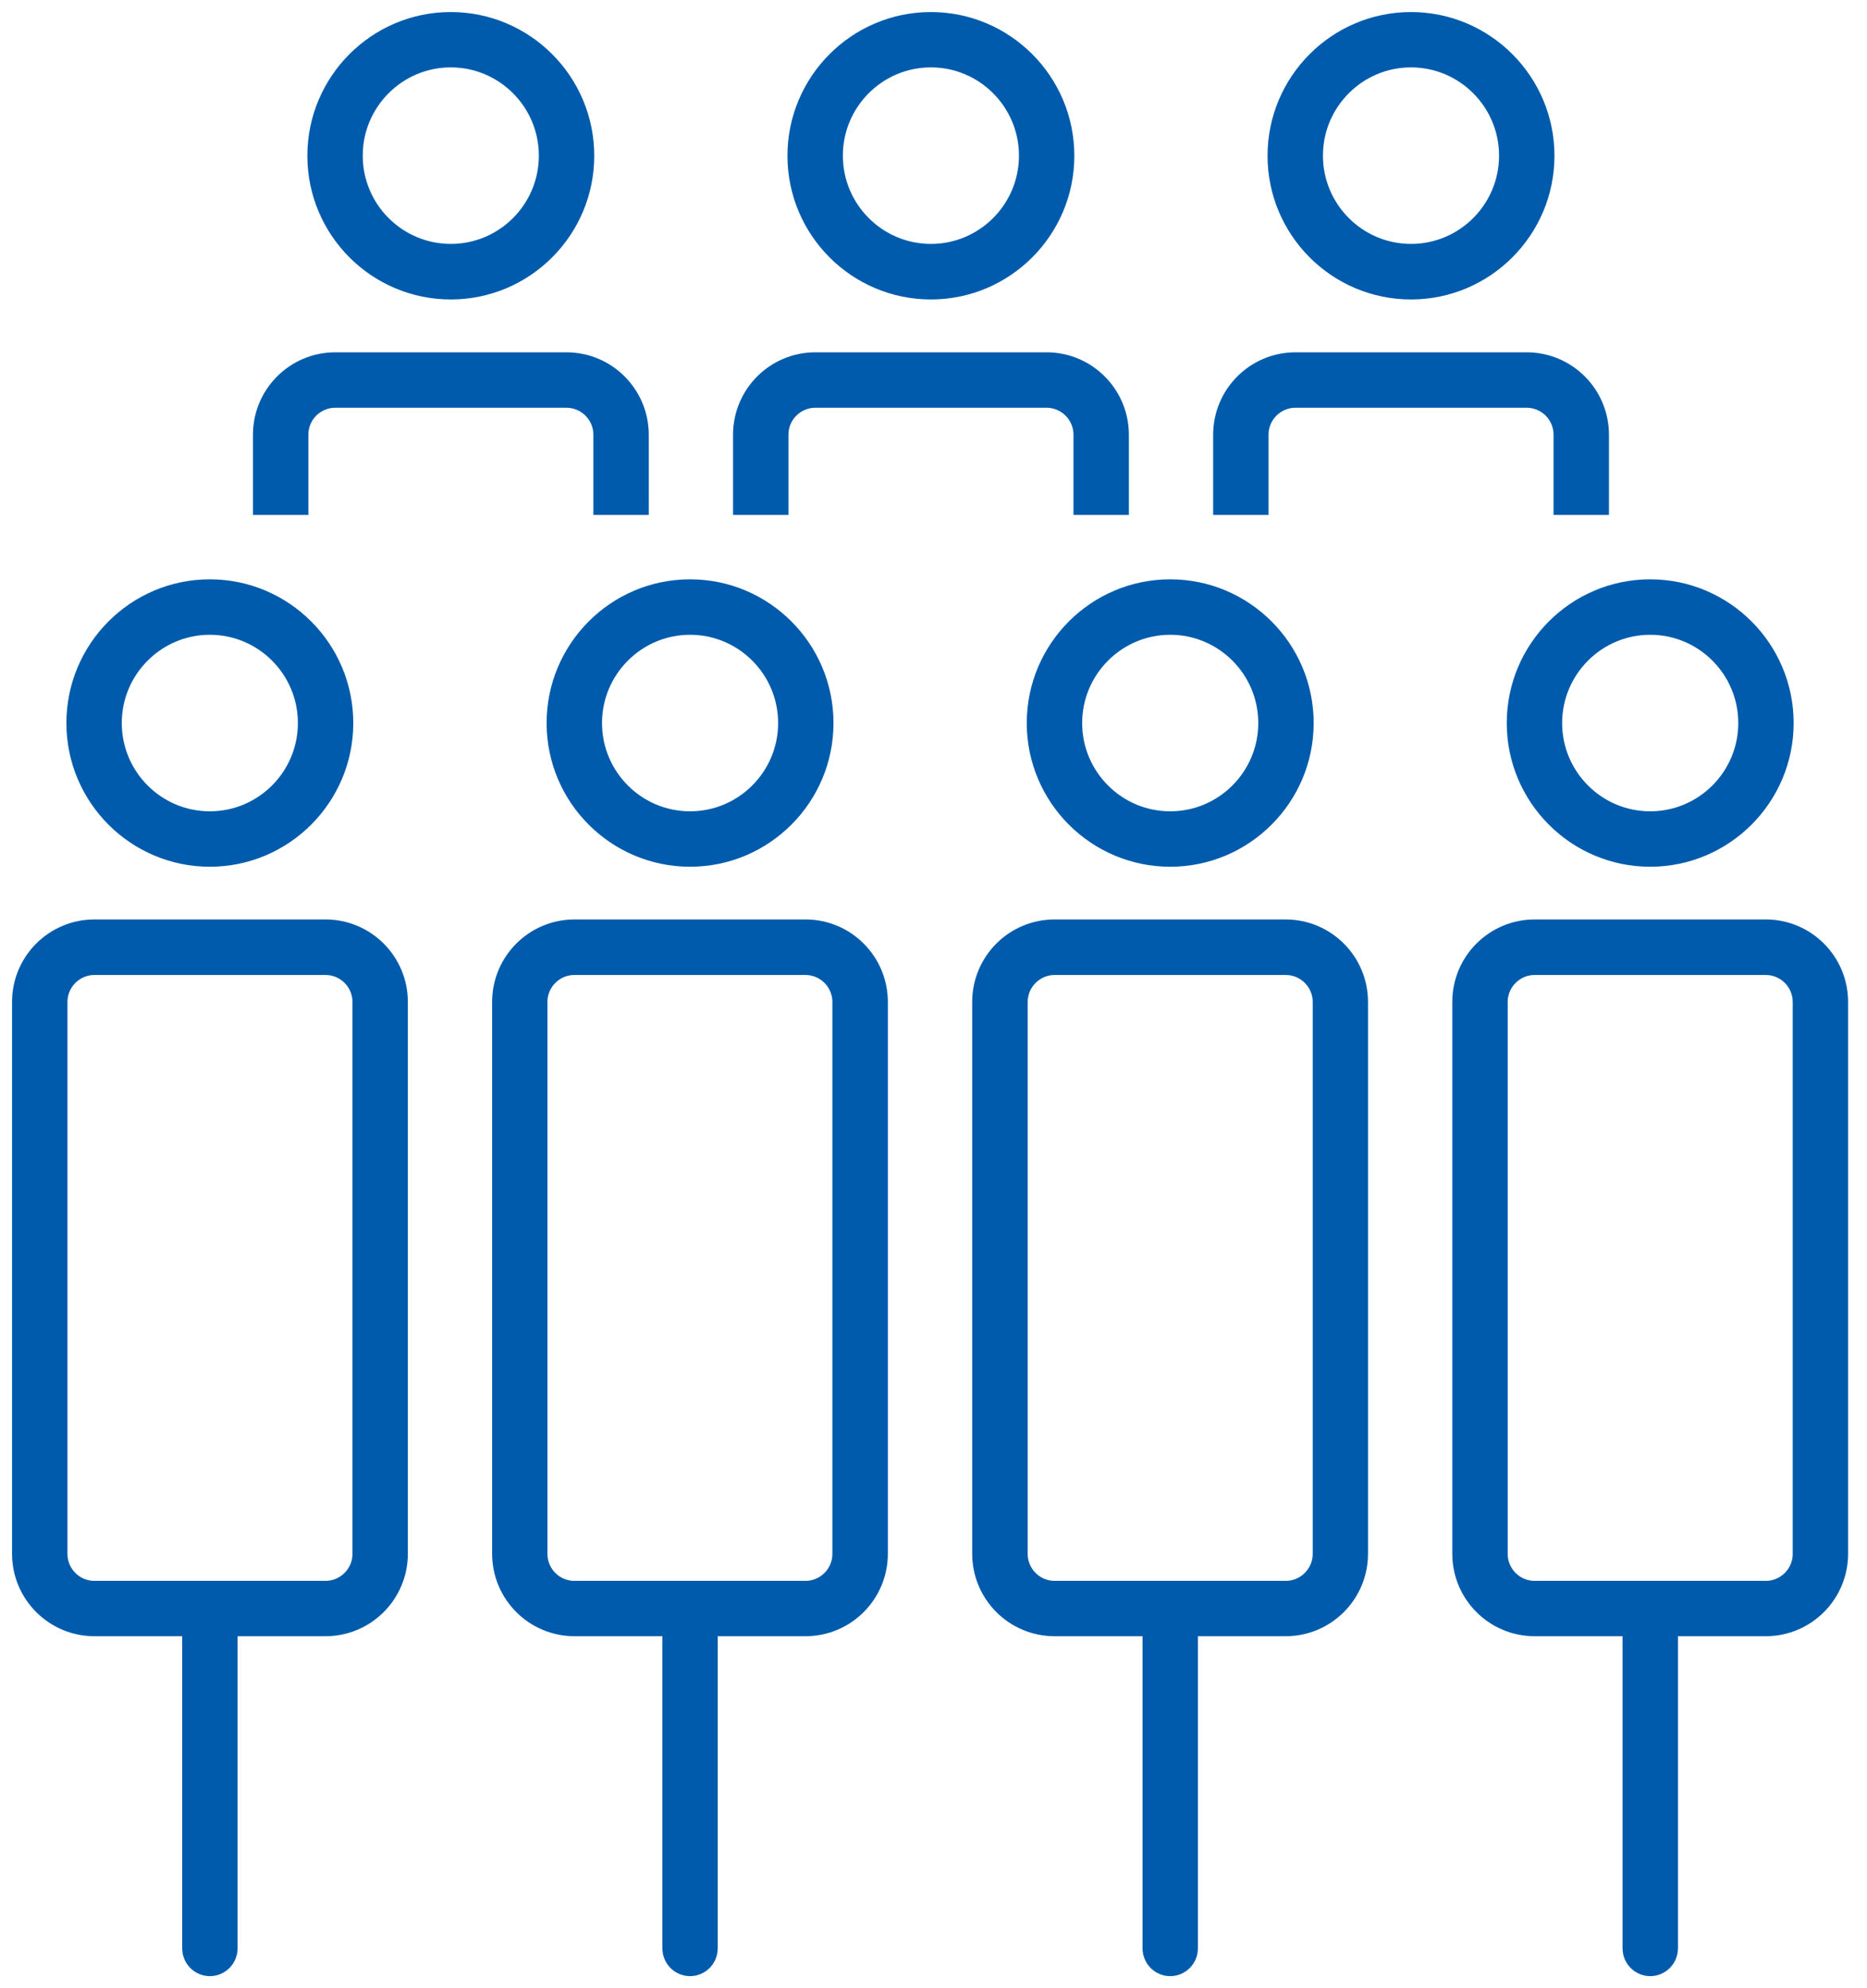 <svg width="62" height="66" viewBox="0 0 62 66" fill="none" xmlns="http://www.w3.org/2000/svg">
<path d="M6.968 28.172C4.672 28.172 2.805 26.302 2.805 24.002C2.805 21.702 4.672 19.831 6.968 19.831C9.264 19.831 11.132 21.702 11.132 24.002C11.132 26.302 9.264 28.172 6.968 28.172ZM6.968 20.472C5.027 20.472 3.444 22.054 3.444 24.002C3.444 25.949 5.024 27.532 6.968 27.532C8.913 27.532 10.492 25.949 10.492 24.002C10.492 22.054 8.913 20.472 6.968 20.472Z" fill="#005BAC" stroke="#005BAC" stroke-width="1.2"/>
<path d="M10.808 53.715H3.133C1.956 53.715 1 52.757 1 51.578V33.259C1 32.08 1.956 31.122 3.133 31.122H10.811C11.988 31.122 12.944 32.08 12.944 33.259V51.578C12.944 52.757 11.988 53.715 10.811 53.715H10.808ZM3.133 31.766C2.311 31.766 1.64 32.435 1.64 33.262V51.581C1.64 52.408 2.308 53.077 3.133 53.077H10.811C11.633 53.077 12.305 52.408 12.305 51.581V33.262C12.305 32.435 11.636 31.766 10.811 31.766H3.133Z" fill="#005BAC" stroke="#005BAC" stroke-width="1.2"/>
<path d="M6.97 65C6.794 65 6.65 64.856 6.65 64.679V53.398C6.65 53.221 6.794 53.077 6.97 53.077C7.146 53.077 7.29 53.221 7.29 53.398V64.679C7.29 64.856 7.146 65 6.97 65Z" fill="#005BAC" stroke="#005BAC" stroke-width="1.2"/>
<path d="M22.916 28.172C20.619 28.172 18.752 26.302 18.752 24.002C18.752 21.702 20.619 19.831 22.916 19.831C25.212 19.831 27.079 21.702 27.079 24.002C27.079 26.302 25.212 28.172 22.916 28.172ZM22.916 20.472C20.974 20.472 19.392 22.054 19.392 24.002C19.392 25.949 20.971 27.532 22.916 27.532C24.86 27.532 26.44 25.949 26.44 24.002C26.44 22.054 24.86 20.472 22.916 20.472Z" fill="#005BAC" stroke="#005BAC" stroke-width="1.2"/>
<path d="M26.751 53.715H19.076C17.899 53.715 16.943 52.757 16.943 51.578V33.259C16.943 32.08 17.899 31.122 19.076 31.122H26.751C27.928 31.122 28.884 32.08 28.884 33.259V51.578C28.884 52.757 27.928 53.715 26.751 53.715ZM19.073 31.766C18.248 31.766 17.58 32.435 17.58 33.262V51.581C17.58 52.408 18.248 53.077 19.073 53.077H26.748C27.573 53.077 28.242 52.408 28.242 51.581V33.262C28.242 32.435 27.573 31.766 26.748 31.766H19.073Z" fill="#005BAC" stroke="#005BAC" stroke-width="1.2"/>
<path d="M22.916 65C22.74 65 22.596 64.856 22.596 64.679V53.398C22.596 53.221 22.74 53.077 22.916 53.077C23.091 53.077 23.235 53.221 23.235 53.398V64.679C23.235 64.856 23.091 65 22.916 65Z" fill="#005BAC" stroke="#005BAC" stroke-width="1.2"/>
<path d="M38.861 28.172C36.565 28.172 34.697 26.302 34.697 24.002C34.697 21.702 36.565 19.831 38.861 19.831C41.157 19.831 43.025 21.702 43.025 24.002C43.025 26.302 41.157 28.172 38.861 28.172ZM38.861 20.472C36.92 20.472 35.337 22.054 35.337 24.002C35.337 25.949 36.917 27.532 38.861 27.532C40.805 27.532 42.385 25.949 42.385 24.002C42.385 22.054 40.805 20.472 38.861 20.472Z" fill="#005BAC" stroke="#005BAC" stroke-width="1.2"/>
<path d="M42.696 53.715H35.018C33.841 53.715 32.885 52.757 32.885 51.578V33.259C32.885 32.08 33.841 31.122 35.018 31.122H42.696C43.873 31.122 44.829 32.08 44.829 33.259V51.578C44.829 52.757 43.873 53.715 42.696 53.715ZM35.021 31.766C34.199 31.766 33.528 32.435 33.528 33.262V51.581C33.528 52.408 34.196 53.077 35.021 53.077H42.699C43.521 53.077 44.193 52.408 44.193 51.581V33.262C44.193 32.435 43.524 31.766 42.699 31.766H35.021Z" fill="#005BAC" stroke="#005BAC" stroke-width="1.2"/>
<path d="M38.861 65C38.685 65 38.541 64.856 38.541 64.679V53.398C38.541 53.221 38.685 53.077 38.861 53.077C39.037 53.077 39.181 53.221 39.181 53.398V64.679C39.181 64.856 39.037 65 38.861 65Z" fill="#005BAC" stroke="#005BAC" stroke-width="1.2"/>
<path d="M54.8 28.172C52.504 28.172 50.637 26.302 50.637 24.002C50.637 21.702 52.504 19.831 54.8 19.831C57.096 19.831 58.964 21.702 58.964 24.002C58.964 26.302 57.096 28.172 54.8 28.172ZM54.8 20.472C52.859 20.472 51.276 22.054 51.276 24.002C51.276 25.949 52.856 27.532 54.8 27.532C56.745 27.532 58.325 25.949 58.325 24.002C58.325 22.054 56.745 20.472 54.8 20.472Z" fill="#005BAC" stroke="#005BAC" stroke-width="1.2"/>
<path d="M58.639 53.715H50.961C49.784 53.715 48.828 52.757 48.828 51.578V33.259C48.828 32.08 49.784 31.122 50.961 31.122H58.639C59.816 31.122 60.772 32.08 60.772 33.259V51.578C60.772 52.757 59.816 53.715 58.639 53.715ZM50.961 31.766C50.139 31.766 49.468 32.435 49.468 33.262V51.581C49.468 52.408 50.136 53.077 50.961 53.077H58.639C59.464 53.077 60.133 52.408 60.133 51.581V33.262C60.133 32.435 59.464 31.766 58.639 31.766H50.961Z" fill="#005BAC" stroke="#005BAC" stroke-width="1.2"/>
<path d="M54.802 65C54.626 65 54.482 64.856 54.482 64.679V53.398C54.482 53.221 54.626 53.077 54.802 53.077C54.978 53.077 55.122 53.221 55.122 53.398V64.679C55.122 64.856 54.978 65 54.802 65Z" fill="#005BAC" stroke="#005BAC" stroke-width="1.2"/>
<path d="M14.97 1C12.674 1 10.807 2.871 10.807 5.171C10.807 7.471 12.674 9.341 14.97 9.341C17.267 9.341 19.134 7.471 19.134 5.171C19.134 2.871 17.267 1 14.97 1ZM14.97 8.697C13.029 8.697 11.446 7.115 11.446 5.167C11.446 3.22 13.026 1.637 14.97 1.637C16.915 1.637 18.494 3.22 18.494 5.167C18.494 7.115 16.915 8.697 14.97 8.697Z" fill="#005BAC" stroke="#005BAC" stroke-width="1.2"/>
<path d="M18.811 12.295H11.133C9.956 12.295 9 13.253 9 14.431V16.494H9.64V14.431C9.64 13.605 10.308 12.936 11.133 12.936H18.811C19.633 12.936 20.305 13.605 20.305 14.431V16.494H20.944V14.431C20.944 13.253 19.988 12.295 18.811 12.295Z" fill="#005BAC" stroke="#005BAC" stroke-width="1.2"/>
<path d="M30.914 1C28.618 1 26.75 2.871 26.75 5.171C26.75 7.471 28.618 9.341 30.914 9.341C33.21 9.341 35.077 7.471 35.077 5.171C35.077 2.871 33.21 1 30.914 1ZM30.914 8.697C28.973 8.697 27.39 7.115 27.39 5.167C27.39 3.22 28.969 1.637 30.914 1.637C32.858 1.637 34.438 3.22 34.438 5.167C34.438 7.115 32.858 8.697 30.914 8.697Z" fill="#005BAC" stroke="#005BAC" stroke-width="1.2"/>
<path d="M34.755 12.295H27.076C25.899 12.295 24.943 13.253 24.943 14.431V16.494H25.583V14.431C25.583 13.605 26.251 12.936 27.076 12.936H34.755C35.577 12.936 36.248 13.605 36.248 14.431V16.494H36.888V14.431C36.888 13.253 35.931 12.295 34.755 12.295Z" fill="#005BAC" stroke="#005BAC" stroke-width="1.2"/>
<path d="M46.857 1C44.561 1 42.693 2.871 42.693 5.171C42.693 7.471 44.561 9.341 46.857 9.341C49.153 9.341 51.021 7.471 51.021 5.171C51.021 2.871 49.153 1 46.857 1ZM46.857 8.697C44.916 8.697 43.333 7.115 43.333 5.167C43.333 3.22 44.913 1.637 46.857 1.637C48.801 1.637 50.381 3.22 50.381 5.167C50.381 7.115 48.801 8.697 46.857 8.697Z" fill="#005BAC" stroke="#005BAC" stroke-width="1.2"/>
<path d="M50.698 12.295H43.02C41.843 12.295 40.887 13.253 40.887 14.431V16.494H41.526V14.431C41.526 13.605 42.195 12.936 43.02 12.936H50.698C51.523 12.936 52.191 13.605 52.191 14.431V16.494H52.831V14.431C52.831 13.253 51.875 12.295 50.698 12.295Z" fill="#005BAC" stroke="#005BAC" stroke-width="1.2"/>
</svg>
